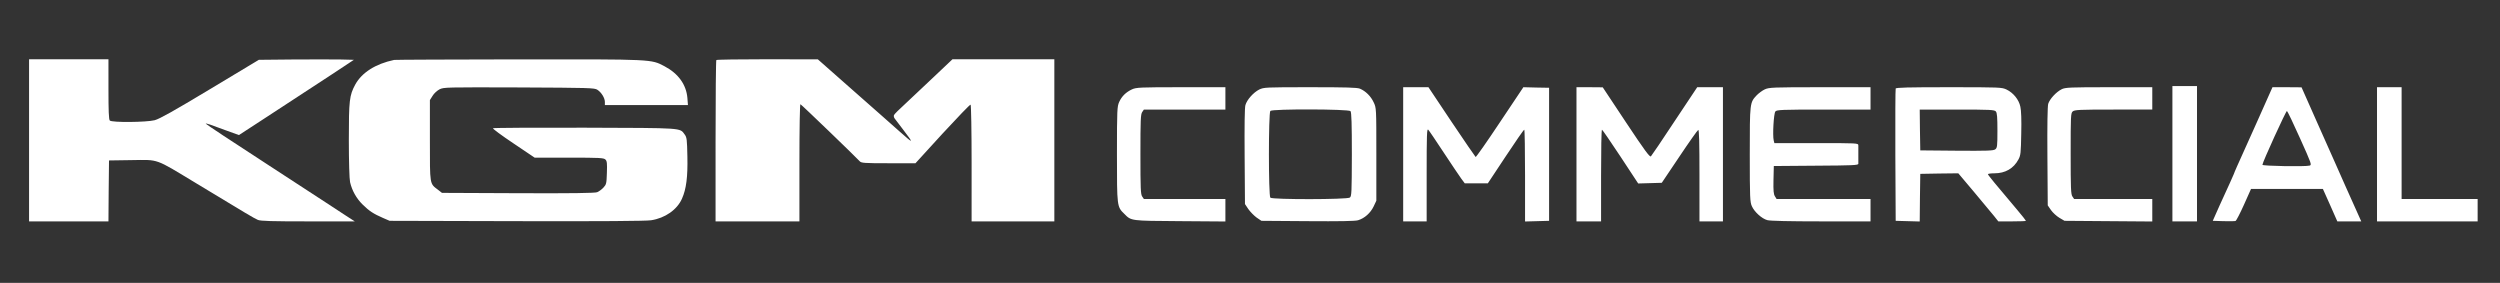 <svg xmlns="http://www.w3.org/2000/svg" width="2236pt" height="253pt" version="1.0" viewBox="0 0 2236 253"><rect x="0" y="0" width="2236" height="253" fill="#333333" stroke="none"/><g fill="#fff"><path d="M26 125.5V198h71l.2-27.3.3-27.2 20.4-.3c24.6-.3 20.1-1.9 57.7 20.8 44.9 27.2 51.8 31.3 55.1 32.7 2.5 1 12.3 1.3 44.9 1.3h41.7l-7.9-5.1c-4.4-2.9-12.2-8-17.4-11.4-15.8-10.3-37.8-24.6-50.8-33.1-33.3-21.6-57.2-37.4-57.2-37.8 0-.3 1.7.1 3.8.8 2 .8 8.7 3.2 14.8 5.4l11.1 4 18.9-12.3c34.6-22.6 44.8-29.2 64.4-42.1l19.5-12.9-12-.3c-6.6-.1-25.7-.1-42.5 0l-30.5.3-43.6 26.2c-32.4 19.5-45.1 26.6-49.5 27.8-7.4 1.9-38.3 2.2-40.2.3-.9-.9-1.2-8.5-1.2-28V53H26z"/><path d="M352.5 53.6c-16.6 3.5-28.9 11.3-34.8 22.1-5.2 9.7-5.7 13.8-5.7 49.8 0 18.6.5 34.9 1.1 37.4 1.7 7.5 5.7 14.6 11.2 20 6 5.9 9.7 8.3 18.2 12l6 2.6 113.5.3c75.9.2 115.8-.1 120.3-.8 12.6-1.9 23.4-9.5 27.7-19.4 3.8-8.5 5.2-19.5 4.8-37.5-.3-15.3-.5-17.2-2.4-19.8-4.5-6.1-.4-5.8-89.3-6.1-44.8-.1-81.8.1-82.2.5s7.8 6.5 18.3 13.5l19 12.8H509c27.4 0 31 .2 32.5 1.7 1.4 1.3 1.6 3.4 1.3 11.9-.3 9.7-.5 10.4-3.2 13.3-1.5 1.6-4 3.4-5.5 4-1.8.8-23.1 1.1-70.7.9l-68.1-.3-3.6-2.8c-7.5-5.7-7.2-4-7.2-44.2v-36l2.4-3.8c1.2-2.1 4.1-4.7 6.2-5.8 3.8-1.9 5.7-1.9 71.2-1.7 62.9.3 67.5.4 70 2.1 3.6 2.3 6.7 7.4 6.7 10.9V94h74.3l-.5-6.4c-1-11.9-8.1-21.8-20.4-28.3-12.1-6.4-9.7-6.3-130.6-6.2-60.1.1-110.2.3-111.3.5m288.2.1c-.4.3-.7 33-.7 72.5V198h75v-52.6c0-30.7.4-52.4.9-52.2.9.3 50 47.6 53 51 1.4 1.6 3.9 1.8 25.7 1.8h24.2l24.2-26.5c13.4-14.5 24.6-26.2 25.1-25.9s.9 23.8.9 52.5V198h74V53h-91.1l-16.7 15.8c-9.2 8.7-20.8 19.6-25.8 24.3-5.1 4.6-9.5 9-9.8 9.8-.4.8-.1 2.2.6 3.1.7 1 4 5.3 7.3 9.6 10.1 13.2 9.9 13.4-2.8 2.1-5.1-4.5-12.2-10.7-15.7-13.9-3.6-3.1-18-15.8-32-28.2l-25.5-22.5-45.1-.1c-24.8 0-45.4.3-45.7.7M1943 137.5V198h22V77h-22zm-930.5-57.6c-5.4 2.5-9.2 6.2-11.5 11.3-1.8 4-2 6.9-2 46.8 0 46.9 0 46.9 6.6 53.3 6.3 6.3 5.1 6.2 49.7 6.5l40.7.3V178h-72.9l-1.5-2.2c-1.4-1.9-1.6-7.2-1.6-37.8s.2-35.9 1.6-37.8l1.5-2.2h72.9V78h-39.7c-36.5 0-40.1.2-43.8 1.9m113.7.2c-5.1 2.6-10.9 9-12.3 13.9-.7 2.2-.9 18.6-.7 46l.3 42.5 3 4.5c1.7 2.4 5 5.8 7.3 7.5l4.4 3 41.1.3c28.9.2 42.4 0 45.3-.8 5.8-1.7 11.2-6.5 14-12.4l2.4-5.1V138c0-41.4 0-41.5-2.4-46.5-2.5-5.4-7.1-10-12.3-12.2-2.5-1-12.1-1.3-44.5-1.3-40 0-41.4.1-45.6 2.1m81.7 19.3c.9 1.1 1.2 11.6 1.2 38.8-.1 34-.2 37.4-1.8 38.5-2.4 1.8-69.3 1.9-71.1.1-1.7-1.7-1.7-75.9 0-77.6 1.9-1.9 70.1-1.7 71.7.2M1255 138v60h21v-41.7c0-35.9.2-41.5 1.4-40.3.8.8 7 10 13.9 20.5 6.9 10.4 13.9 20.9 15.6 23.2l3.2 4.3h20.6l15.9-24c8.7-13.2 16.2-24 16.7-24 .4 0 .7 18.5.7 41v41.1l10.8-.3 10.7-.3v-119l-11.5-.2-11.5-.3-21 31.4c-11.5 17.3-21.3 31.3-21.7 31s-10.1-14.4-21.5-31.4l-20.7-31H1255zm155 0v60h22v-41c0-22.6.3-41 .8-41 .4 0 7.8 10.8 16.6 24.1l15.8 24 10.6-.3 10.5-.3 15.8-23.5c8.6-12.9 16.2-23.6 16.8-23.8.8-.3 1.1 11.1 1.1 40.7V198h21V78h-23l-20.1 30.2c-11 16.7-20.6 30.9-21.3 31.6-1 1-5.4-4.9-22.2-30.2l-20.9-31.5-11.7-.1H1410zm168.5-58.1c-2.2 1-5.4 3.4-7.2 5.2-6.3 6.7-6.3 6.5-6.3 53.1 0 38.8.2 42.6 1.9 46.3 2.3 5.1 8.9 11.1 13.8 12.4 2.4.7 19.9 1.1 48.1 1.1h44.2v-20h-84l-1.5-2.4c-1.2-1.9-1.5-4.9-1.3-14.7l.3-12.4 37.8-.3c32.6-.2 37.7-.4 37.8-1.7V130c-.1-2-.8-2-37.6-2H1587l-.6-2.4c-1.1-4.5 0-24.2 1.5-25.9 1.2-1.5 5.5-1.7 43.2-1.7h41.9V78h-45.2c-42 0-45.6.2-49.3 1.9m117-.7c-.3.7-.4 27.6-.3 59.8l.3 58.5 10.7.3 10.8.3.2-21.3.3-21.3 17-.3 17-.2 14 16.6c7.7 9.2 15.7 18.8 17.9 21.5l3.9 4.9h12.3c6.8 0 12.4-.2 12.4-.5s-3.5-4.7-7.8-9.8c-19.3-22.8-26.2-31.2-26.2-31.9 0-.4 2.6-.8 5.9-.8 9.6 0 17.1-4.3 21.4-12.4 2-3.7 2.2-5.8 2.5-23.1.3-11.8 0-20.9-.8-24.1-1.3-6.3-6.3-12.4-12.3-15.3-4.2-2-5.7-2.1-51.5-2.1-36.9 0-47.4.3-47.7 1.2m89.6 20.5c1.1 1.2 1.4 5.4 1.4 17 0 14.2-.2 15.6-2 16.9-1.6 1.2-7.5 1.4-34.5 1.2l-32.5-.3-.3-18.3-.2-18.2h33.4c29.8 0 33.5.2 34.7 1.7m58.9-19.9c-4.9 2.4-10.8 8.8-12.1 13.1-.6 2.4-.9 18.5-.7 47.2l.3 43.6 2.9 4.2c1.6 2.3 5 5.4 7.5 6.9l4.6 2.7 39.3.3 39.2.3V178h-69.9l-1.5-2.2c-1.4-1.9-1.6-7.3-1.6-38.4 0-33.7.1-36.2 1.8-37.7s5.7-1.7 36.5-1.7h34.7V78h-38.7c-34.6 0-39.2.2-42.3 1.8m174.1 30.5c-8 17.7-15.7 35-17.3 38.5-1.5 3.4-2.8 6.4-2.8 6.7 0 .2-1.6 3.7-3.4 7.7-1.9 4-6.2 13.4-9.5 20.8l-6 13.5 9.6.3c5.3.1 10.2.1 10.8-.2.6-.2 4-6.7 7.5-14.5l6.3-14.1h64.3l6.5 14.5 6.4 14.5h21.4l-3-6.7c-1.7-3.8-6.6-14.7-10.9-24.3s-8.9-20-10.2-23c-1.4-3-8.5-19.1-15.9-35.7l-13.4-30.2-13-.1h-13zm39 13.3c10.3 22.9 10.7 23.9 8.6 24.5-3.9 1.1-42.2.4-42.2-.7 0-2.2 21.1-48.3 21.9-48.1.6.2 5.8 11.1 11.7 24.3M2126 138v60h90v-20h-68V78h-22z"/></g></svg>